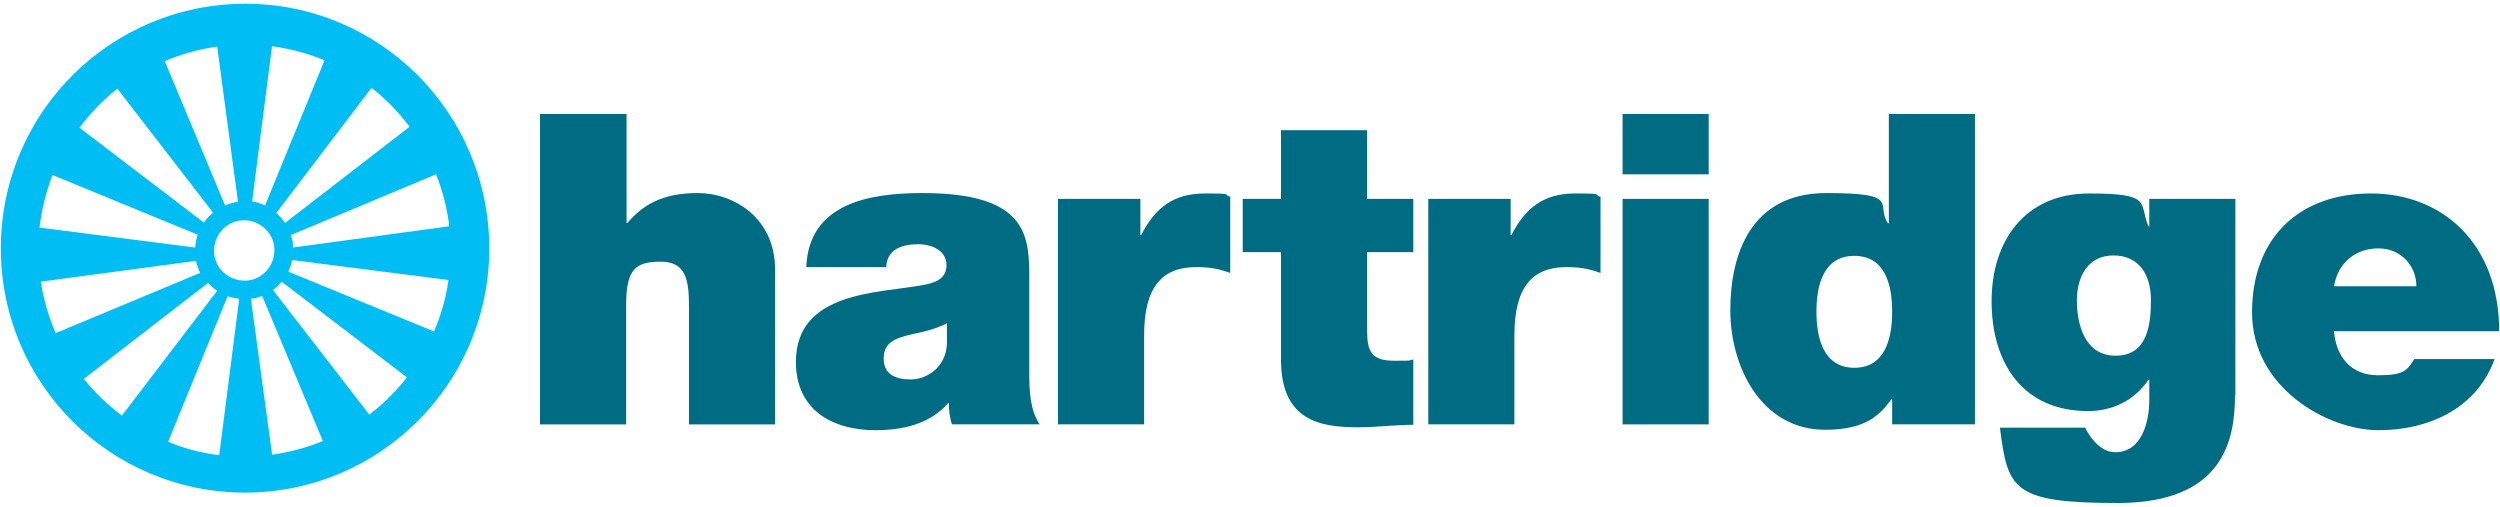 <svg xmlns="http://www.w3.org/2000/svg" id="Capa_2" viewBox="0 0 600.9 121.9"><defs><style> .st0 { fill: #00bef3; } .st1 { fill: #006c84; } </style></defs><path class="st0" d="M59,.9C26.5.9.2,27.2.2,59.7s26.3,58.7,58.7,58.7,58.7-26.3,58.7-58.7S91.4.9,59,.9ZM104.8,41.9c1.5,3.7,2.5,7.6,3.1,11.7,0,.3,0,.5,0,.8l-37.5,5.1v-.9c0-.7-.3-1.4-.5-2.1l34.9-14.6h0ZM98.4,30.5l-29.9,23.1c-.6-.9-1.3-1.7-2.1-2.4l22.9-30.1c3.4,2.7,6.5,5.8,9.1,9.3h0ZM65.3,11.1c4.4.6,8.7,1.7,12.7,3.4l-14.3,34.9c-1-.5-2-.8-3.1-1l4.8-37.4h0ZM52.2,11.2l5,37.3h0c-1.1.2-2.1.4-3.1.9l-14.5-34.7c4-1.7,8.2-2.9,12.7-3.5h-.1ZM28.2,21.3l23,29.8c-.8.7-1.6,1.5-2.2,2.4l-29.9-22.8c2.6-3.5,5.7-6.7,9.1-9.4ZM12.7,42.1l34.8,14.3c-.3,1-.5,2-.6,3.1l-37.4-4.8c.5-4.4,1.6-8.6,3.1-12.6h0ZM13.4,80.1c-1.7-3.9-2.9-8-3.6-12.4l37.3-5c.2,1,.6,2,1,2.9l-34.8,14.5h.1ZM20.1,91.1l29.9-23.1c.7.7,1.4,1.4,2.2,1.9l-22.9,30c-3.4-2.6-6.5-5.5-9.2-8.9h0ZM52.7,109.4c-4.3-.5-8.4-1.6-12.3-3.2l14.3-35c.9.3,1.8.5,2.8.6l-4.8,37.5h0ZM51.5,61.2c-.5-4,2.3-7.7,6.2-8.2,4-.5,7.7,2.3,8.2,6.2.5,4-2.3,7.7-6.2,8.2-4,.5-7.7-2.3-8.2-6.2ZM65.4,109.3h0l-5.1-37.5c1,0,1.9-.4,2.7-.7l14.6,34.9c-3.8,1.6-8,2.7-12.3,3.3h0ZM88.8,99.7l-23.2-30c.8-.6,1.5-1.2,2.1-2l30.1,23c-2.6,3.4-5.7,6.4-9.1,9h0ZM104.4,79.7l-35.1-14.4c.4-.9.7-1.8.9-2.8l37.6,4.8c-.6,4.3-1.8,8.5-3.5,12.4h0Z"></path><g><path class="st1" d="M129.9,27.4h20.7v26.2h.2c3.6-4.2,8.2-7.2,16.9-7.2s18.6,6,18.6,18.4v37.2h-20.7v-28.4c0-6.3-.7-10.7-6.8-10.7s-8.3,1.8-8.3,10.5v28.6h-20.7V27.4h.1Z"></path><path class="st1" d="M247.4,89.9c0,4.1.2,8.7,2.5,12.1h-21.1c-.5-1.5-.8-3.7-.7-5.1h-.2c-4.4,5-10.8,6.5-17.5,6.5-10.5,0-19.1-5-19.1-16.4,0-17.1,20.1-16.5,30.6-18.5,2.8-.5,5.6-1.4,5.6-4.8s-3.4-5-6.8-5c-6.4,0-7.6,3.2-7.7,5.5h-19.2c.6-15.3,15.1-17.8,27.9-17.8,25.9,0,25.7,10.8,25.7,21.2v22.3ZM227.6,77.7c-2.5,1.3-5.3,2-8.2,2.6-4.6,1-7,2.2-7,5.9s2.7,5,6.5,5,8.4-2.8,8.7-8.5v-5Z"></path><path class="st1" d="M254.2,47.8h19.9v8.7h.2c3.3-6.5,7.7-10,15.3-10s4.1.3,6.1.8v18.3c-2.1-.7-4-1.4-8.2-1.4-8.2,0-12.5,4.8-12.5,16.4v21.4h-20.7v-54.2h-.1Z"></path><path class="st1" d="M328.6,47.8h11.1v12.8h-11.1v18.9c0,5,1.1,7.2,6.4,7.2s3.1,0,4.7-.3v15.7c-4.2,0-8.9.6-13.3.6-8.8,0-18.5-1.4-18.5-16.2v-25.9h-9.2v-12.8h9.2v-16.5h20.7v16.5h0Z"></path><path class="st1" d="M343.2,47.8h19.9v8.7h.2c3.3-6.5,7.7-10,15.3-10s4.1.3,6.1.8v18.3c-2.1-.7-4-1.4-8.2-1.4-8.2,0-12.5,4.8-12.5,16.4v21.4h-20.7v-54.2h0Z"></path><path class="st1" d="M410.7,41.9h-20.7v-14.5h20.7v14.5ZM390,47.8h20.7v54.2h-20.7v-54.2Z"></path><path class="st1" d="M474.8,102h-20v-6h-.2c-2.6,3.4-5.7,7.3-15.9,7.3-15.4,0-22.8-15.2-22.8-28.7s4.9-28.2,23.1-28.2,11.7,2.7,14.8,7.3h.2v-26.3h20.7v74.6h0ZM445.7,61.5c-7.4,0-9.1,7-9.1,13.4s1.7,13.5,9.1,13.5,9.1-7,9.1-13.5-1.7-13.4-9.1-13.4Z"></path><path class="st1" d="M537.2,95c0,10.8-2.8,25.9-28.2,25.9s-26.4-3.4-28.3-18.1h20.5c.2.5.7,1.3,1.1,1.9,1.3,1.9,3.4,4,6.1,4,6.7,0,8.2-7.9,8.2-12.4v-5h-.2c-3.3,4.8-8.4,7.5-14.5,7.5-16,0-23.2-11.9-23.2-26.4s8-25.9,23.5-25.9,11.8,2.4,14.2,7.9h.2v-6.6h20.7v47.2h-.1ZM508.5,85.5c7.6,0,8.5-7.3,8.5-13.4s-2.9-10.7-9-10.7-8.8,5-8.8,10.8,1.9,13.3,9.3,13.3Z"></path><path class="st1" d="M561,79.6c.5,6.2,4.1,10.6,10.6,10.6s7-1.3,8.7-3.9h19.3c-4.2,11.7-15.6,17.1-27.9,17.1s-30.4-10.2-30.4-28.3,11.5-28.6,28.6-28.6,30.8,12,30.8,33.1h-39.7,0ZM580.8,68.8c0-5-3.8-9.1-9.1-9.1s-9.7,3.2-10.7,9.1h19.8Z"></path></g></svg>